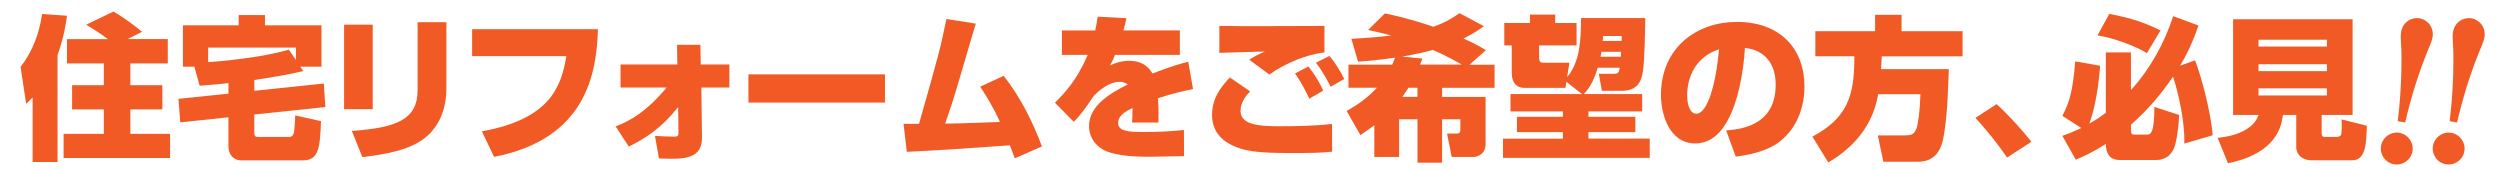 <?xml version="1.0" encoding="utf-8"?>
<!-- Generator: Adobe Illustrator 25.0.1, SVG Export Plug-In . SVG Version: 6.00 Build 0)  -->
<svg version="1.1" id="レイヤー_1" xmlns="http://www.w3.org/2000/svg" xmlns:xlink="http://www.w3.org/1999/xlink" x="0px"
	 y="0px" viewBox="0 0 880 60" style="enable-background:new 0 0 880 60;" xml:space="preserve">
<style type="text/css">
	.st0{fill:#F15A24;}
	.st1{fill:none;}
</style>
<g>
	<g>
		<g>
			<path class="st0" d="M11.49,34.3c-1.04,1.04-1.42,1.47-2.29,2.23L7.24,23.51c4.25-5.29,6.7-12.21,7.57-18.58l8.77,0.6
				c-0.33,2.51-1.04,7.52-3.32,13.84v37.65h-8.77V34.3z M37.97,13.76c-3.32-2.51-6.16-4.14-7.63-5.07l9.59-4.63
				c3.38,1.91,7.68,5.12,10.08,7.14l-5.12,2.56h14.17v8.55H45.87V30h11.28v8.5H45.87v8.61h14v8.5H22.38v-8.5h14.17V38.5H25.38V30
				h11.17v-7.68H23.58v-8.55H37.97z"/>
			<path class="st0" d="M80.41,29.24c-2.89,0.38-5.83,0.6-10.14,0.93l-1.85-6.7h-4.03V8.91h19.62v-3.6h9.26v3.6h19.89v14.55h-7.46
				l1.04,1.53c-4.96,1.31-13.24,2.56-17.22,3.16v3.81l24.47-2.56l0.54,8.28L89.51,40.3v6.32c0,1.58,0.6,1.58,1.47,1.58h11.01
				c0.71,0,1.2-0.54,1.47-1.58c0.11-0.38,0.49-4.14,0.44-5.99l9.1,2.02c-0.38,8.88-0.6,13.79-6.32,13.79H84.99
				c-3,0-4.58-2.23-4.58-4.9V41.28l-16.95,1.8l-0.65-8.28l17.6-1.85V29.24z M104.17,21.12v-4.36h-30.9v5.12
				c3.87-0.27,18.85-1.53,28.39-4.41L104.17,21.12z"/>
			<path class="st0" d="M131.2,38.44h-10.08V8.69h10.08V38.44z M157.14,30.93c0,6.65-2.02,13.08-7.41,17.49
				c-5.56,4.47-14.17,5.94-22.18,6.87l-3.71-9.21C139.81,44.98,147,41.93,147,31.74V7.82h10.13V30.93z"/>
			<path class="st0" d="M210.48,10.27c-0.49,15.37-3.92,38.58-36.56,44.95l-4.3-8.99c24.41-4.41,27.95-16.07,29.75-26.48h-33.18
				v-9.48H210.48z"/>
			<path class="st0" d="M216.69,44.49c5.12-1.96,10.63-4.96,17.98-13.68h-16.24V22.7h20l-0.11-6.92h8.23l0.11,6.92h10.08v8.12h-9.86
				l0.22,17.44c0.11,6.76-4.9,7.63-10.62,7.63c-1.8,0-3.43-0.11-4.52-0.11l-1.42-7.96c1.69,0.16,4.85,0.27,6.59,0.27
				c1.25,0,1.69-0.05,1.69-1.36l-0.11-9.04c-5.99,7.52-11.66,11.12-17.38,13.89L216.69,44.49z"/>
			<path class="st0" d="M311.51,26.18v9.92h-48.06v-9.92H311.51z"/>
			<path class="st0" d="M353.3,26.68c5.83,7.46,10.14,15.97,13.46,24.85l-9.54,4.2c-0.87-2.29-1.25-3.27-1.74-4.58
				c-20.87,1.47-23.16,1.63-36.29,2.29l-1.14-9.86c0.76,0.05,4.41,0,5.45,0c7.08-25.01,7.36-25.83,9.64-36.89l10.35,1.63
				c-1.42,4.52-7.14,24.47-8.5,28.44c-1.09,3.27-1.74,5.23-2.29,6.76c4.41-0.05,5.88-0.11,19.29-0.6
				c-2.72-5.99-5.39-9.97-6.97-12.42L353.3,26.68z"/>
			<path class="st0" d="M396.51,6.41c-0.38,1.91-0.6,2.72-1.09,4.3h19.89v8.61h-22.83c-0.54,1.47-0.87,2.12-1.74,3.71
				c3.32-1.63,6.05-1.63,6.54-1.63c2.23,0,5.99,0.33,8.39,4.47c6.92-2.67,9.86-3.43,12.59-4.14l1.69,9.64
				c-2.34,0.44-6.38,1.25-12.37,3.21c0.22,2.56,0.22,4.85,0.22,5.78c0,1.14,0,1.96-0.05,2.78h-9.26c0.11-1.2,0.11-1.74,0.16-5.12
				c-2.18,1.04-5.07,2.56-5.07,5.23c0,3.05,3.81,3.21,9.37,3.21c4.2,0,9.64-0.22,13.79-0.71l0.05,9.21
				c-4.47,0.11-11.39,0.22-12.26,0.22c-7.14,0-11.72-0.65-14.98-1.91c-3.16-1.2-6.21-4.36-6.21-8.88c0-7.57,8.23-11.93,13.62-14.66
				c-1.09-0.87-2.29-0.93-2.78-0.93c-4.14,0-7.74,3.54-9.1,4.85c-2.78,4.14-4.79,6.97-7.14,9.21l-6.59-6.7
				c3.16-3.16,7.85-8.01,11.5-16.84h-9.05v-8.61h11.72c0.38-1.74,0.6-3,0.87-4.85L396.51,6.41z"/>
			<path class="st0" d="M440.05,32.18c-1.14,1.2-3.38,3.6-3.38,6.81c0,4.9,6.27,5.45,13.4,5.45c6.27,0,12.59-0.11,18.8-0.82
				l0.05,9.75c-3.43,0.44-7.57,0.49-14.11,0.49c-11.77,0-17.11-0.44-22.34-3.38c-2.34-1.31-5.83-4.25-5.83-10.03
				c0-6.16,3.49-10.24,6.27-13.19L440.05,32.18z M466.2,18.45c-5.99,0.65-13.68,3.71-19.4,7.79l-7.08-5.23
				c1.91-1.2,3.54-2.02,5.56-2.89c-2.51,0.11-13.79,0.38-16.07,0.49V9.13c5.88,0.16,31.71,0,37,0V18.45z M460.86,34.74
				c-0.65-1.42-2.45-5.29-5.01-8.88l4.69-2.45c0.71,0.87,3.32,4.2,5.23,8.5L460.86,34.74z M468.38,30.54
				c-0.49-0.98-2.78-5.5-5.18-8.45l4.74-2.4c2.07,2.29,4.36,6.21,5.23,8.12L468.38,30.54z"/>
			<path class="st0" d="M490.07,22.75c0.6-1.36,0.76-1.85,0.98-2.45c-6.48,0.93-10.57,1.25-13.02,1.42l-2.34-8.06
				c3.16-0.16,7.96-0.44,14.06-1.14c-3.76-1.04-6.21-1.53-8.17-1.96l5.88-5.83c2.67,0.54,8.45,1.74,17.11,4.69
				c4.85-1.74,7.57-3.65,9.15-4.79l8.61,4.58c-1.69,1.2-3.65,2.62-7.19,4.36c3.98,1.74,6.1,3,7.9,4.09l-5.78,5.12h8.83v8.12h-18.47
				v3.21h15.31v16.56c0,3.43-2.62,4.58-4.3,4.58h-7.63L509.36,47h3.65c0.98,0,1.04-0.82,1.04-1.36v-3.65h-6.43v15.26h-8.66V41.99
				h-6.48v13.24h-8.72V44.06c-1.69,1.31-3.05,2.23-4.9,3.49l-4.85-8.5c2.29-1.31,6.59-3.71,10.68-8.17h-10.03v-8.12H490.07z
				 M500.69,20.63c-0.27,0.76-0.54,1.42-0.82,2.12h14.71c-1.53-0.87-4.63-2.72-10.19-5.18c-1.8,0.54-6.27,1.58-10.79,2.34
				L500.69,20.63z M498.95,34.09v-3.21h-3.16c-0.38,0.6-0.93,1.47-2.18,3.21H498.95z"/>
			<path class="st0" d="M551.37,28.8l-0.33,2.12h-14.66c-2.18,0-4.25-1.42-4.25-5.34v-9.59h-2.62v-7.9h9.04V5.15h8.88v2.94h7.52v7.9
				h-13.19v3.98c0,2.12,0.54,2.12,2.23,2.12h8.45l-0.82,5.07c4.41-5.18,4.9-12.59,4.9-20.81h22.61c-0.05,4.3-0.22,14.88-0.82,18.69
				c-0.44,2.89-1.42,6.92-7.41,6.92h-7.03l-1.09-5.99h5.23c1.2,0,1.85,0,2.13-2.12h-7.74c-1.04,3.38-2.34,6.65-4.9,9.26h20.54v6.1
				h-18.91v1.91h16.51v5.39h-16.51v2.29h21.58v6.76h-51.66V48.8h21.09v-2.29h-16.18v-5.39h16.18v-1.91H531.7v-6.1h25.17L551.37,28.8
				z M570.55,19.97c0.05-1.14,0.05-1.42,0.05-1.74h-6.87c-0.05,0.22-0.22,1.14-0.33,1.74H570.55z M564.28,12.67
				c0,0.27-0.05,1.47-0.11,1.74h6.65c0.05-0.82,0.05-0.93,0.05-1.74H564.28z"/>
			<path class="st0" d="M607.6,45.91c4.74-0.38,17.44-1.47,17.44-16.07c0-7.57-3.98-12.26-10.84-12.97
				c-0.05,0.93-1.47,33.62-17.44,33.62c-9.15,0-12.1-10.19-12.1-17.06c0-16.89,12.86-25.72,26.65-25.72
				c15.75,0,23.87,9.86,23.87,22.72c0,4.52-1.09,12.8-7.85,18.69c-5.23,4.63-13.73,5.67-16.35,5.99L607.6,45.91z M593.87,33.65
				c0,1.36,0.33,6.38,3.27,6.38c3.71,0,6.81-9.75,7.96-22.67C593.87,21.01,593.87,32.07,593.87,33.65z"/>
			<path class="st0" d="M661.11,33.16c-2.18,13.3-11.44,20.38-17.54,24.03l-5.61-9.1c11.99-6.43,14.88-13.84,14.77-28.28h-13.73
				v-8.83h21.03V5.21h9.32v5.78h21.47v8.83h-28.44c-0.11,1.85-0.11,3.05-0.27,4.52h23.87c-0.27,8.06-0.54,16.95-1.91,24.14
				c-0.44,2.23-1.69,8.45-8.88,8.45h-12.26L661,47.65h9.21c2.51,0,3.54-0.22,4.36-2.34c0.6-1.63,1.25-6.27,1.42-12.15H661.11z"/>
			<path class="st0" d="M706.5,55.45c-2.67-3.87-6.59-9.04-11.17-13.95l7.46-4.85c3.81,3.32,9.59,9.81,12.26,13.24L706.5,55.45z"/>
			<path class="st0" d="M725.95,47.82c1.69-0.6,3.76-1.36,6.65-2.78l-6.65-4.25c2.51-4.85,3.71-8.83,4.52-19.18l8.77,1.53
				c-0.49,6.81-1.69,14.77-3.81,20.38c1.25-0.71,3-1.69,5.83-3.81V18.45h8.83v13.24c6.81-7.46,11.71-16.4,14.88-25.99l8.88,3.27
				c-0.93,2.67-2.72,7.96-6.48,14.17l5.29-1.91c2.45,6.38,5.5,18.15,6.21,26.37l-9.97,2.94c0.16-7.74-1.96-17.22-3.98-23.59
				c-4.3,6.38-8.72,11.5-14.82,16.95v1.96c0,1.42,0.49,1.53,1.42,1.53h4.2c1.36,0,2.62-0.6,2.62-9.75l8.72,2.83
				c-0.11,3.87-0.93,9.97-1.96,12.04c-1.85,3.81-5.23,3.81-6.43,3.81h-12.53c-4.85,0-4.85-4.36-4.85-5.67
				c-4.85,3.11-8.39,4.63-10.62,5.56L725.95,47.82z M742.46,4.88c7.79,1.47,12.86,3.27,18.04,5.83l-4.79,8.01
				c-3.05-2.02-10.95-5.23-17.38-6.27L742.46,4.88z"/>
			<path class="st0" d="M808.28,40.46h-4.69c-0.49,3.87-2.18,13.51-19.34,17l-3.65-8.94c7.08-0.65,12.97-3.43,14.39-8.06h-8.94V6.79
				h42.07v33.67h-10.9v6.21c0,1.36,0.33,1.53,1.42,1.53h3.98c0.49,0,1.36-0.27,1.47-0.87c0.27-1.47,0.22-3.54,0.16-5.29l8.88,2.23
				c-0.16,5.89-0.33,12.15-5.07,12.15h-14.33c-3.71,0-5.45-2.4-5.45-4.52V40.46z M794.99,13.98v2.4h24.08v-2.4H794.99z
				 M794.99,22.59v2.45h24.08v-2.45H794.99z M794.99,31.09v2.51h24.08v-2.51H794.99z"/>
			<path class="st0" d="M842.65,57.81c-3.08-0.54-5.04-3.51-4.52-6.46c0.53-3.01,3.39-5.13,6.47-4.59c3.15,0.56,5.11,3.52,4.58,6.54
				C848.66,56.25,845.8,58.37,842.65,57.81z M855.35,15.94c-4.15,9.83-6.76,18.76-8.73,27.18l-2.61-0.46
				c1.6-12.97,1.3-23.8,1.29-24.56c-0.28-5.09-0.32-5.65-0.09-6.92c0.6-3.41,3.61-5.23,6.49-4.72c2.95,0.52,5.14,3.32,4.55,6.67
				C856.05,14.33,855.6,15.29,855.35,15.94z"/>
			<path class="st0" d="M860.92,57.81c-3.08-0.54-5.04-3.51-4.52-6.46c0.53-3.01,3.39-5.13,6.47-4.59c3.15,0.56,5.11,3.52,4.58,6.54
				C866.92,56.25,864.06,58.37,860.92,57.81z M873.62,15.94c-4.15,9.83-6.76,18.76-8.73,27.18l-2.61-0.46
				c1.6-12.97,1.3-23.8,1.29-24.56c-0.28-5.09-0.32-5.65-0.09-6.92c0.6-3.41,3.61-5.23,6.49-4.72c2.95,0.52,5.14,3.32,4.55,6.67
				C874.32,14.33,873.87,15.29,873.62,15.94z"/>
		</g>
	</g>
	<rect x="0" class="st1" width="880" height="60"/>
</g>
</svg>
